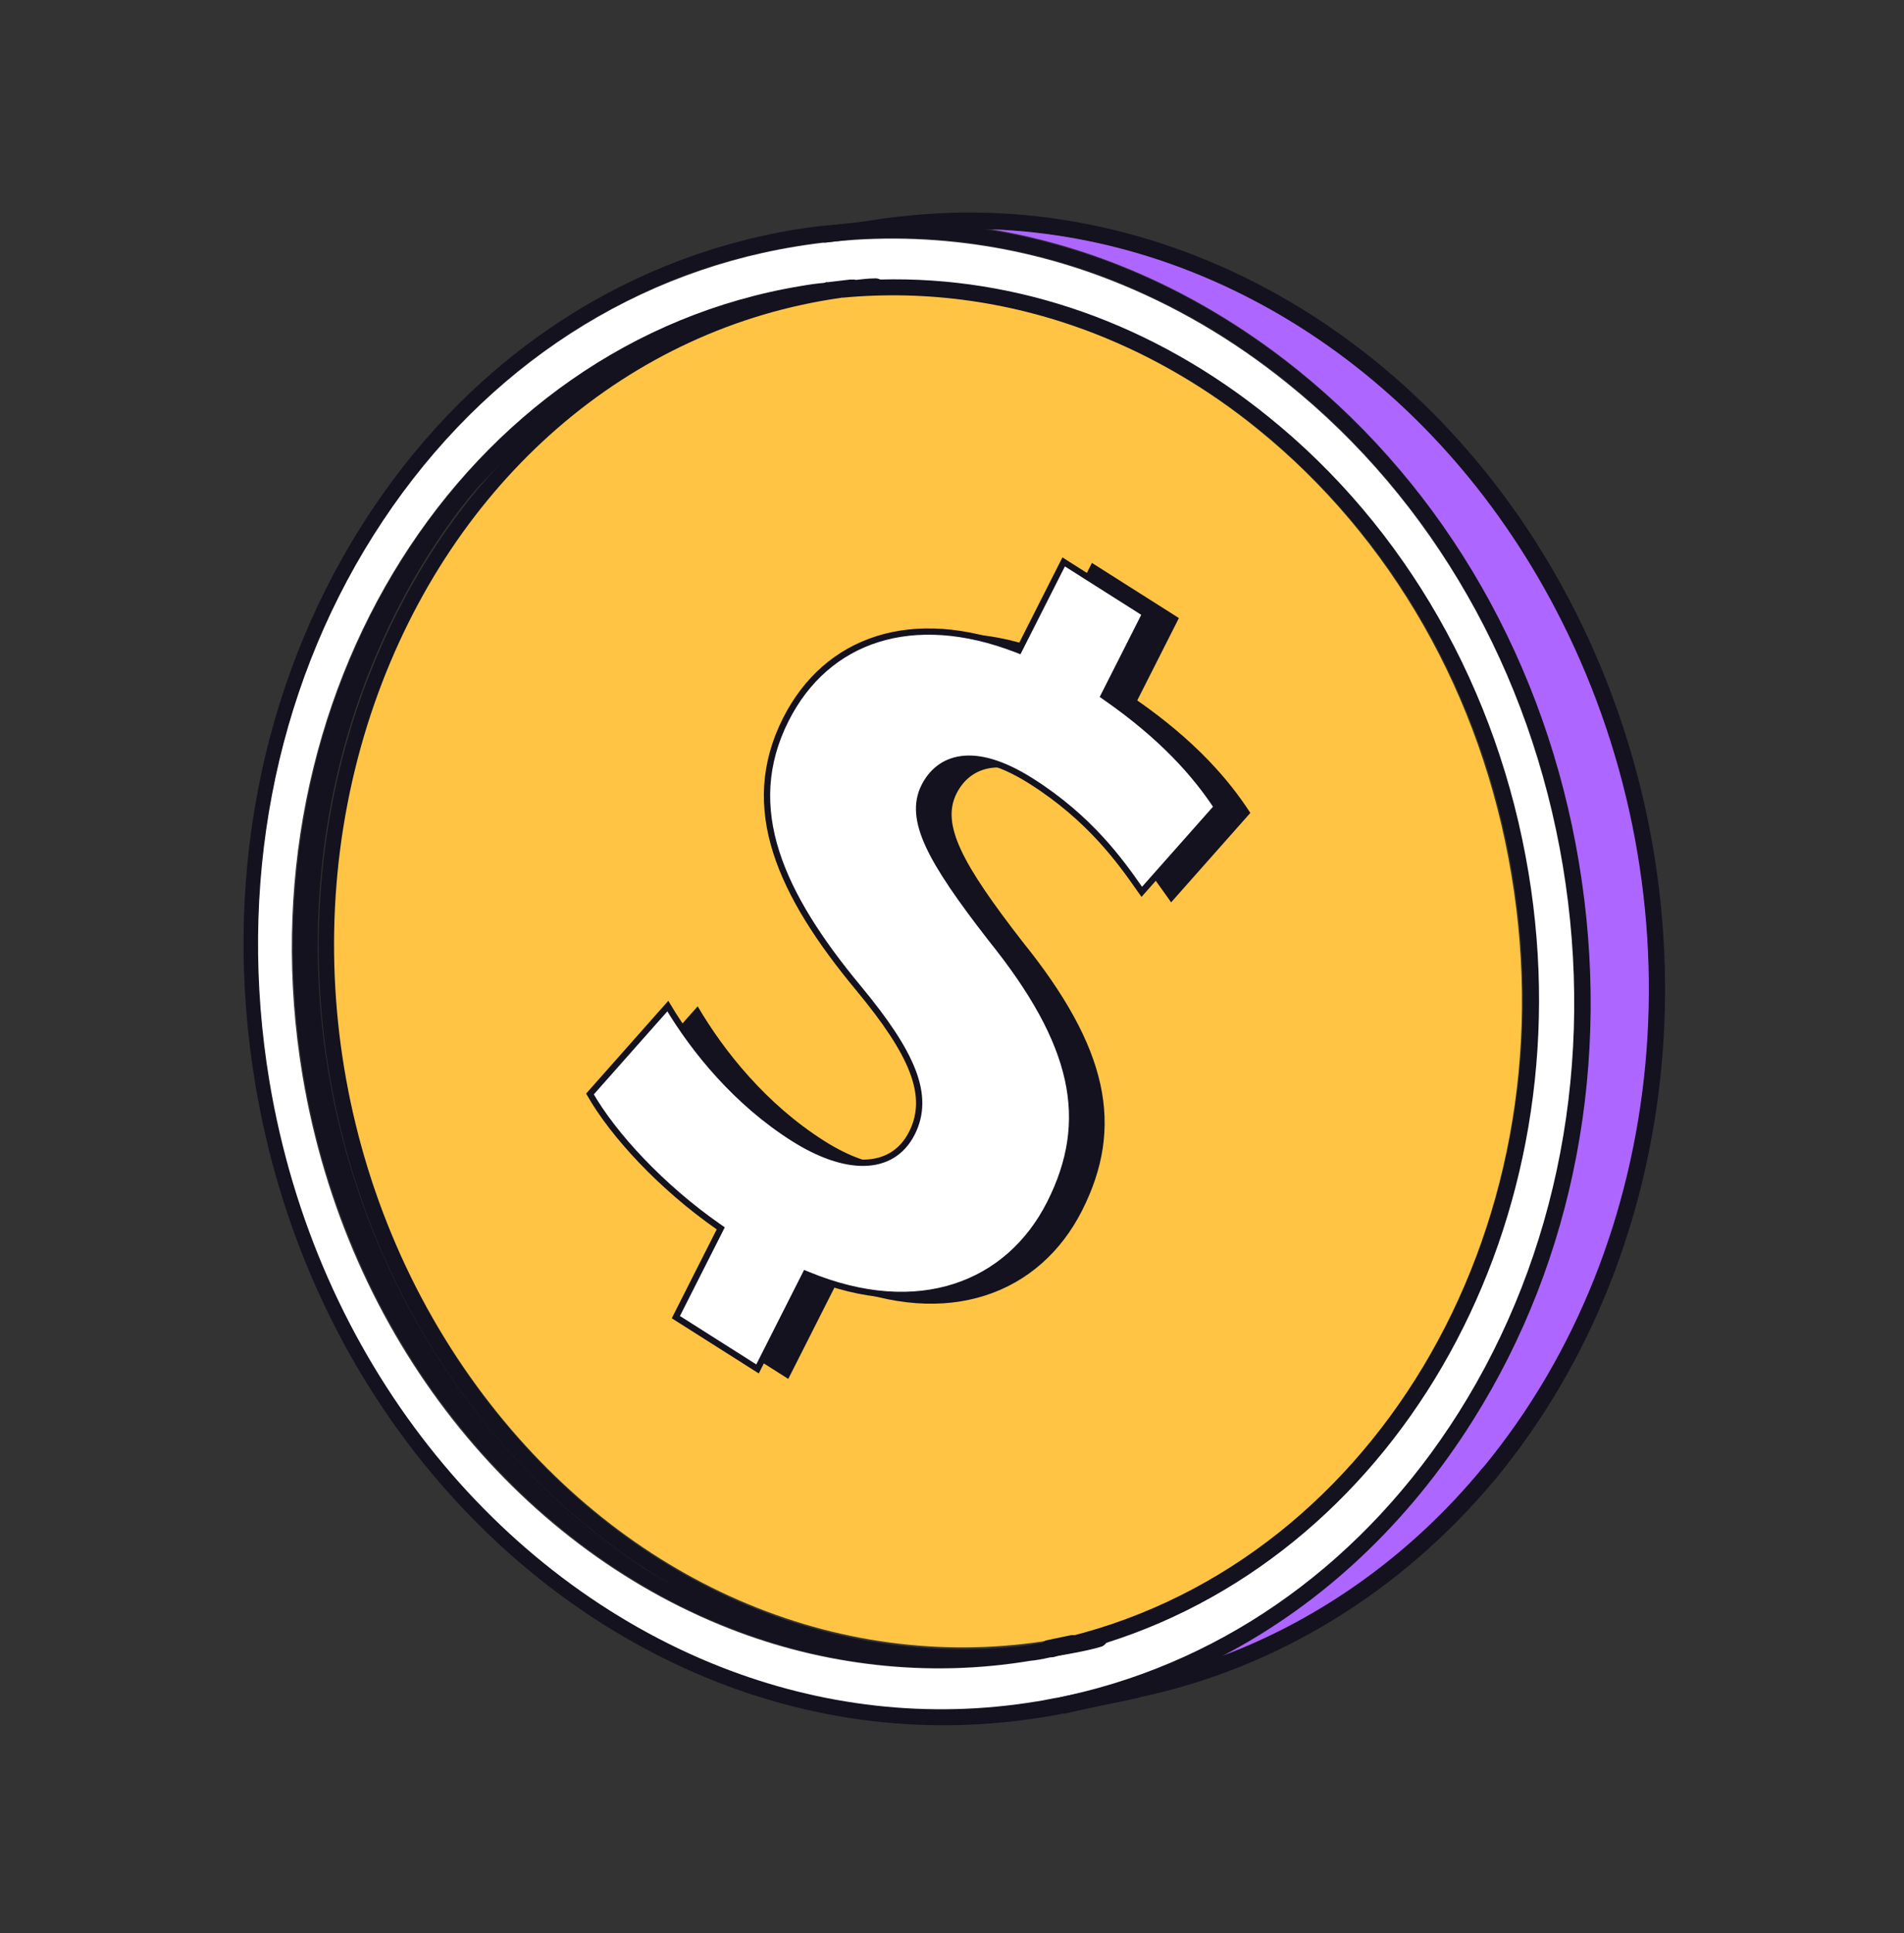 <?xml version="1.0" encoding="UTF-8"?> <svg xmlns="http://www.w3.org/2000/svg" width="202" height="205" viewBox="0 0 202 205" fill="none"><rect x="0" y="0" width="202" height="205" fill="#333333" stroke="none"/><path d="M117.376 174.212C117.218 174.4 117.089 174.516 116.888 174.604C115.938 174.899 114.944 175.094 113.95 175.288L113.23 175.422C112.956 175.482 112.711 175.469 112.509 175.557L112.409 175.601C112.409 175.601 112.336 175.573 112.308 175.645C111.861 175.72 111.487 175.824 111.069 175.827C100.506 177.441 89.924 176.128 80.089 172.271C76.691 170.938 73.333 169.288 70.088 167.348C70.016 167.319 70.016 167.319 69.944 167.291C62.89 162.939 56.374 157.213 50.816 150.111C34.141 128.803 29.285 99.698 38.215 74.164C41.272 65.517 45.605 57.871 51.058 51.416C51.086 51.343 51.158 51.372 51.187 51.299C60.646 40.157 73.333 32.7 87.553 30.268C88.101 30.148 88.62 30.102 89.167 29.983C89.513 29.951 89.859 29.92 90.233 29.817L90.479 29.829C91.271 29.723 92.064 29.617 92.9 29.611C93.073 29.596 93.29 29.681 93.435 29.737C93.624 29.895 93.784 30.125 93.843 30.398C93.89 30.917 93.503 31.266 93.056 31.341C92.292 31.375 91.499 31.481 90.707 31.588L90.087 31.678C89.914 31.694 89.641 31.754 89.468 31.769C89.395 31.741 89.395 31.741 89.294 31.785C66.77 34.966 48.07 51.162 39.806 74.788C31.103 99.743 35.84 128.301 52.122 149.121C67.342 168.607 89.835 177.845 111.922 174.075C111.922 174.075 111.922 174.075 111.995 174.104C112.268 174.044 112.441 174.029 112.715 173.969L113.709 173.775C114.631 173.552 115.625 173.358 116.546 173.135C117.021 172.988 117.499 173.259 117.647 173.734C117.546 173.778 117.533 174.023 117.376 174.212Z" fill="#14121F"></path><path d="M162.138 92.468C158.92 73.017 149.111 55.903 134.549 44.101C122.322 34.217 107.921 29.236 93.369 29.537C92.532 29.543 91.668 29.62 90.802 29.698C90.211 29.717 89.692 29.764 89.173 29.81C88.727 29.886 88.308 29.888 87.789 29.935C86.924 30.013 86.031 30.163 85.065 30.285C49.188 36.24 25.54 73.774 32.203 114.017C36.877 141.883 54.897 163.802 77.46 172.65C82.449 174.607 87.694 175.913 93.05 176.512C98.406 177.11 103.872 177.001 109.405 176.084C110.125 175.949 110.745 175.858 111.465 175.724L111.811 175.693L112.085 175.633L112.185 175.589C112.258 175.617 112.286 175.545 112.358 175.574C112.358 175.574 112.431 175.602 112.459 175.53L112.56 175.486C113.179 175.395 113.827 175.232 114.403 175.04C115.425 174.774 116.448 174.507 117.498 174.168C148.632 164.351 168.303 129.512 162.138 92.468ZM111.929 173.903C111.856 173.875 111.856 173.875 111.929 173.903C111.554 174.007 111.281 174.066 111.007 174.126C110.359 174.289 109.667 174.351 109.019 174.514C95.346 176.828 81.767 174.006 70.038 167.32C69.966 167.292 69.966 167.292 69.894 167.263C51.808 157 37.887 137.606 33.932 113.861C29.963 89.943 36.99 66.917 51.036 51.316C51.064 51.243 51.136 51.272 51.165 51.2C60.114 41.359 71.837 34.443 85.41 32.173C86.75 31.947 88.061 31.794 89.373 31.641C89.373 31.641 89.445 31.669 89.546 31.625C98.642 30.77 107.797 32.108 116.402 35.483C122.404 37.837 128.255 41.216 133.563 45.55C147.748 57.038 157.353 73.821 160.496 92.826C166.755 130.908 145.171 166.582 111.929 173.903Z" fill="#14121F"></path><path d="M167.562 91.598C164.058 70.533 153.461 52.025 137.739 39.351C127.848 31.384 116.721 26.353 105.211 24.425C102.309 23.954 99.35 23.628 96.45 23.576C94.805 23.515 93.132 23.526 91.503 23.638C91.503 23.638 91.503 23.638 91.43 23.61C90.493 23.659 89.556 23.709 88.59 23.831L87.379 23.94C86.341 24.034 85.275 24.2 84.209 24.365C65.449 27.521 49.152 38.652 38.349 55.775C27.545 72.898 23.576 93.869 27.079 114.935C32.101 145.106 51.604 168.775 76.047 178.361C86.894 182.615 98.602 184.036 110.533 182.123C111.325 182.017 112.146 181.838 112.867 181.703C112.867 181.703 112.867 181.703 112.939 181.732C114.581 181.374 116.251 180.945 117.85 180.487C119.146 180.161 120.398 179.734 121.678 179.235C124.484 178.249 127.202 177.063 129.833 175.675C140.426 170.15 149.528 161.622 156.393 150.713C167.024 133.606 171.094 112.591 167.562 91.598ZM154.771 149.744C144.88 165.389 130.311 175.945 113.488 179.694L112.393 179.932C111.572 180.111 110.852 180.246 110.059 180.352C98.475 182.233 87.012 180.825 76.526 176.713C52.662 167.354 33.58 144.101 28.62 114.621C25.192 94.003 29.092 73.421 39.653 56.704C50.214 39.986 66.08 29.104 84.365 26.095C95.704 24.201 107.224 25.465 117.926 29.662C124.435 32.215 130.763 35.864 136.593 40.571C152.01 52.958 162.375 71.207 165.832 91.754C169.232 112.445 165.332 133.026 154.771 149.744Z" fill="#14121F"></path><path d="M165.8 91.827C162.372 71.208 151.979 53.031 136.562 40.644C130.731 35.938 124.475 32.316 117.894 29.735C107.192 25.538 95.672 24.274 84.333 26.168C66.048 29.177 50.183 40.059 39.621 56.777C29.06 73.494 25.16 94.076 28.589 114.694C33.52 144.246 52.63 167.427 76.494 176.786C87.052 180.927 98.515 182.335 110.027 180.425C110.82 180.319 111.569 180.112 112.361 180.005L113.456 179.767C130.279 176.018 144.848 165.462 154.739 149.817C165.329 133.027 169.228 112.445 165.8 91.827ZM117.385 174.216C117.228 174.405 117.099 174.521 116.898 174.609C115.948 174.904 114.954 175.098 113.96 175.292L113.239 175.427L112.346 175.577L112.072 175.637L111.972 175.681L111.698 175.74L111.352 175.771C110.704 175.934 109.984 176.069 109.292 176.131C103.759 177.049 98.293 177.158 92.937 176.559C87.581 175.961 82.409 174.683 77.347 172.698C54.784 163.85 36.764 141.93 32.09 114.065C25.399 73.894 49.075 36.288 84.953 30.333C85.846 30.183 86.739 30.032 87.676 29.983C87.676 29.983 87.676 29.983 87.749 30.011L90.199 29.72L90.444 29.733C91.237 29.627 92.029 29.52 92.866 29.515C93.039 29.499 93.256 29.584 93.401 29.641C107.981 29.268 122.354 34.321 134.581 44.206C149.099 55.907 158.952 73.121 162.17 92.573C168.291 129.516 148.62 164.355 117.385 174.216Z" fill="white"></path><path d="M160.346 92.769C157.202 73.765 147.598 56.981 133.413 45.494C128.032 41.131 122.253 37.781 116.251 35.427C107.646 32.052 98.492 30.714 89.395 31.569C89.323 31.541 89.323 31.541 89.222 31.585C66.698 34.766 47.998 50.962 39.733 74.588C31.031 99.543 35.768 128.101 52.05 148.921C67.27 168.407 89.763 177.645 111.85 173.875C111.85 173.875 111.85 173.875 111.922 173.904C145.165 166.582 166.748 130.908 160.346 92.769Z" fill="#FFC444"></path><path d="M69.826 167.238C51.74 156.974 37.819 137.58 33.865 113.835C29.895 89.917 36.923 66.891 50.968 51.29C45.516 57.746 41.182 65.391 38.125 74.038C29.196 99.572 34.052 128.677 50.727 149.985C56.285 157.088 62.772 162.886 69.826 167.238Z" fill="#14121F"></path><path d="M158.65 156.856C158.436 157.189 157.989 157.264 157.628 157.122C157.555 157.094 157.483 157.066 157.367 156.937C156.99 156.622 156.943 156.103 157.258 155.726C177.231 131.602 180.564 95.446 165.651 65.818C153.033 40.761 129.834 25.238 105.162 24.323C100.718 24.165 96.176 24.47 91.681 25.294C91.508 25.31 91.335 25.325 91.147 25.168C90.93 25.083 90.697 24.825 90.638 24.551C90.563 24.104 90.906 23.655 91.381 23.507C91.381 23.507 91.381 23.507 91.453 23.536C92.793 23.31 94.133 23.085 95.517 22.96C124.272 19.636 152.684 36.118 167.218 65.014C182.439 95.347 178.995 132.211 158.65 156.856Z" fill="#14121F"></path><path d="M157.264 155.722C149.781 164.802 140.177 171.633 129.688 175.613C140.282 170.088 149.384 161.56 156.248 150.651C167.052 133.528 171.021 112.557 167.518 91.492C164.015 70.427 153.417 51.919 137.695 39.245C127.804 31.278 116.677 26.247 105.168 24.319C129.84 25.234 153.039 40.757 165.657 65.814C180.614 95.543 177.237 131.599 157.264 155.722Z" fill="#AD66FF"></path><path d="M158.649 156.853C148.705 168.807 135.417 176.945 120.868 180.001L119.673 180.283C119.226 180.358 118.679 180.477 118.232 180.552C118.059 180.568 117.915 180.511 117.77 180.454C117.481 180.341 117.248 180.083 117.217 179.737C117.186 179.391 117.328 179.029 117.63 178.897C117.731 178.854 117.831 178.81 117.932 178.766C118.379 178.691 118.898 178.644 119.373 178.496L120.54 178.286C123.622 177.66 126.718 176.788 129.681 175.614C140.242 171.662 149.774 164.804 157.256 155.723C157.571 155.346 158.09 155.299 158.467 155.614C158.845 155.929 158.935 156.549 158.649 156.853Z" fill="#14121F"></path><path d="M114.309 175.087C114.209 175.131 114.108 175.175 114.007 175.219L111.645 175.711L111.299 175.742C111.198 175.786 111.054 175.729 110.981 175.701C110.909 175.672 110.909 175.672 110.837 175.644C110.547 175.53 110.387 175.301 110.328 175.027C110.252 174.58 110.523 174.103 110.998 173.955L113.634 173.404C114.081 173.328 114.559 173.599 114.634 174.046C114.681 174.565 114.539 174.927 114.309 175.087Z" fill="#14121F"></path><path d="M90.619 31.385L87.924 31.662C87.751 31.678 87.678 31.65 87.534 31.593C87.245 31.48 87.012 31.221 86.981 30.875C86.95 30.529 87.091 30.168 87.393 30.036C87.494 29.992 87.595 29.948 87.695 29.904C87.695 29.904 87.695 29.904 87.768 29.933L90.218 29.642L90.463 29.655C90.564 29.611 90.709 29.667 90.781 29.696C91.099 29.737 91.375 30.096 91.406 30.442C91.381 30.932 91.066 31.309 90.619 31.385Z" fill="#14121F"></path><path d="M120.875 180.005L119.68 180.287L112.867 181.704C112.867 181.704 112.867 181.704 112.794 181.675C112.621 181.691 112.477 181.634 112.405 181.606C112.115 181.492 111.955 181.263 111.895 180.989C111.82 180.542 112.091 180.064 112.538 179.989L113.633 179.751L117.709 178.93L119.423 178.601L120.59 178.391C121.037 178.316 121.515 178.587 121.59 179.034C121.634 179.134 121.606 179.207 121.577 179.279C121.536 179.597 121.25 179.901 120.875 180.005Z" fill="#14121F"></path><path d="M87.118 25.67C86.829 25.557 86.596 25.299 86.565 24.953C86.49 24.506 86.833 24.056 87.352 24.01L95.495 23.031C95.942 22.956 96.391 23.299 96.438 23.818C96.513 24.265 96.17 24.715 95.651 24.761L87.508 25.739C87.363 25.683 87.19 25.698 87.118 25.67Z" fill="#14121F"></path><path d="M74.399 140.379L79.169 130.951C73.01 126.654 67.793 120.988 65.319 116.537L74.019 106.716C76.819 111.505 81.321 117.111 87.442 120.991C92.81 124.393 97.588 124.537 99.596 120.568C101.504 116.797 99.695 112.504 93.983 105.606C85.714 95.647 81.35 86.328 86.221 76.701C90.639 67.968 99.942 64.82 111.074 69.123L115.844 59.695L125.072 65.544L120.653 74.277C126.813 78.574 130.347 82.65 132.651 86.207L124.247 95.691C122.35 93.047 119.173 88.019 112.393 83.721C106.272 79.842 102.889 81.367 101.483 84.146C99.826 87.421 102.067 91.594 108.465 99.844C117.562 111.115 119.321 119.438 114.801 128.37C110.332 137.203 100.584 140.985 88.75 136.106L83.629 146.229L74.399 140.379L74.399 140.379Z" fill="#14121F"></path><path d="M76.322 130.548L76.466 130.263L76.203 130.08C70.182 125.879 65.082 120.372 62.591 116.015L70.85 106.693C73.685 111.432 78.146 116.893 84.162 120.706C86.877 122.426 89.474 123.345 91.67 123.309C93.883 123.272 95.686 122.264 96.749 120.164C97.756 118.174 97.771 116.046 96.812 113.557C95.861 111.091 93.948 108.255 91.086 104.799L91.086 104.799C86.962 99.832 83.841 95.057 82.347 90.349C80.859 85.658 80.983 81.023 83.373 76.298C87.704 67.738 96.831 64.607 107.851 68.867L108.102 68.964L108.226 68.719L112.846 59.589L121.511 65.081L117.243 73.517L117.099 73.801L117.361 73.985C123.348 78.162 126.829 82.118 129.11 85.579L121.134 94.578C121.037 94.442 120.938 94.3 120.834 94.153C118.88 91.377 115.657 86.798 109.415 82.842C106.319 80.879 103.869 80.254 101.986 80.51C100.091 80.769 98.816 81.916 98.072 83.386C97.175 85.159 97.361 87.151 98.54 89.692C99.713 92.219 101.898 95.354 105.096 99.478L105.096 99.478L105.101 99.483C109.633 105.099 112.306 109.943 113.3 114.467C114.29 118.974 113.62 123.202 111.391 127.609C107.007 136.274 97.433 140.029 85.722 135.2L85.466 135.095L85.34 135.345L80.368 145.171L71.703 139.678L76.322 130.548Z" fill="white" stroke="#14121F" stroke-width="0.667"></path></svg> 
